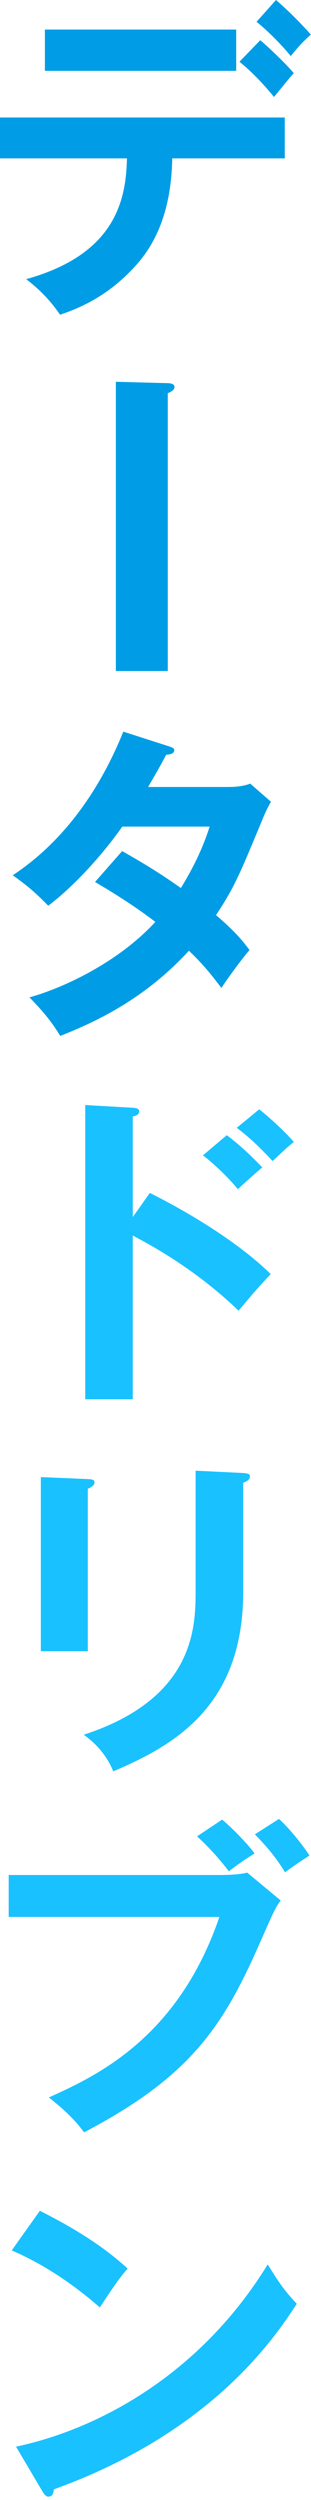 <svg width="39" height="313" viewBox="0 0 39 313" fill="none" xmlns="http://www.w3.org/2000/svg">
<path d="M0 19.83V14.71H35.71V19.83H21.6C21.47 27.14 19.04 31.09 16.85 33.44C15.25 35.16 12.44 37.81 7.52 39.4C6.18 37.38 4.5 35.87 3.28 34.95C14.62 31.8 15.8 24.87 15.92 19.83H0ZM29.62 3.7V8.87H5.63V3.7H29.62ZM32.64 5.04C33.56 5.8 35.83 7.94 36.84 9.16C36.29 9.75 36.13 10 34.36 12.14C32.26 9.58 30.75 8.32 30.03 7.73L32.63 5.04H32.64ZM34.61 0C36.08 1.26 37.68 2.86 38.98 4.33C38.1 5.13 37.59 5.63 36.46 7.02C35.41 5.72 33.6 3.87 32.17 2.73L34.61 0V0Z" fill="#009DE6"/>
<path d="M20.96 47.97C21.55 47.97 21.88 48.14 21.88 48.43C21.88 48.85 21.42 49.06 21.04 49.23V84.01H14.53V47.8L20.96 47.97Z" fill="#009DE6"/>
<path d="M15.33 106.56C17.47 107.78 19.78 109.12 22.68 111.18C24.91 107.57 25.83 104.92 26.29 103.49H15.33C14.62 104.54 10.83 109.75 6.05 113.4C4.41 111.72 3.57 111.01 1.6 109.58C7.98 105.38 12.56 98.83 15.46 91.6L21.09 93.41C21.59 93.58 21.85 93.66 21.85 93.91C21.85 94.46 21.09 94.46 20.84 94.5C20.17 95.76 19.54 96.89 18.57 98.53H28.57C30.08 98.53 30.8 98.32 31.38 98.11L33.98 100.38C33.69 100.88 33.39 101.47 33.1 102.14C30.03 109.53 29.45 111 27.09 114.57C29.74 116.84 30.62 118.06 31.29 118.94C30.07 120.37 28.31 122.85 27.76 123.69C26.71 122.3 25.58 120.83 23.69 119.03C17.77 125.5 11.21 128.23 7.56 129.7C6.8 128.48 5.96 127.18 3.69 124.87C7.81 123.74 14.78 120.54 19.48 115.42C16.5 113.15 13.81 111.55 11.92 110.42L15.32 106.55L15.33 106.56Z" fill="#009DE6"/>
<g opacity="0.9">
<path d="M18.78 149.35C24.66 152.29 30.42 156.03 33.95 159.52C32.31 161.24 31.72 161.96 29.92 164.1C24.8 159.18 19.59 156.24 16.65 154.69V175.19H10.69V138.35L16.65 138.69C17.07 138.73 17.45 138.77 17.45 139.15C17.45 139.61 16.9 139.74 16.65 139.78V152.38L18.79 149.35H18.78ZM28.44 142.13C30.04 143.31 31.51 144.73 32.89 146.16C32.09 146.83 30.58 148.18 29.82 148.89C28.94 147.76 27.05 145.87 25.45 144.65L28.43 142.13H28.44ZM32.51 138.9C33.48 139.61 35.83 141.76 36.84 142.97C36.13 143.56 35.92 143.73 34.19 145.36C32.34 143.43 31.54 142.63 29.69 141.2L32.5 138.89L32.51 138.9Z" fill="#00BAFF"/>
<path d="M11.01 185.18C11.51 185.22 11.85 185.22 11.85 185.6C11.85 186.02 11.35 186.23 11.01 186.4V206.73H5.12V184.93L11 185.18H11.01ZM30.5 184.42C31.13 184.46 31.34 184.59 31.34 184.8C31.34 185.35 30.79 185.51 30.5 185.64V199.25C30.5 213.28 22.31 218.36 14.2 221.77C13.49 220.01 12.27 218.45 10.5 217.19C24.24 212.7 24.53 203.92 24.53 199.3V184.13L30.49 184.42H30.5Z" fill="#00BAFF"/>
<path d="M28.1 234.74C28.9 234.74 30.2 234.66 31 234.45L35.2 237.94C34.53 238.86 34.36 239.24 32.76 242.86C28.06 253.61 24.02 259.91 10.54 266.97C9.45 265.46 8.1 264.16 6.13 262.6C11.97 259.95 22.3 255.25 27.51 240H1.09V234.75H28.1V234.74ZM27.85 227.81C29.11 228.86 31 230.79 31.93 232.05C30.54 232.93 30.33 233.06 28.7 234.28C28.24 233.69 26.68 231.68 24.71 229.91L27.86 227.81H27.85ZM34.99 227.73C36.33 228.95 37.93 230.96 38.81 232.31C37.13 233.4 36.96 233.53 35.74 234.41C34.61 232.56 33.56 231.3 31.96 229.66L34.98 227.73H34.99Z" fill="#00BAFF"/>
<path d="M5 276.79C11.17 279.9 14.03 282.25 16.01 284.02C15.13 285.03 14.5 285.87 12.52 288.89C7.56 284.56 3.49 282.63 1.47 281.75L5 276.79ZM2.02 306.32C12.1 304.18 24.96 297.5 33.57 283.51C35.08 285.9 35.59 286.7 37.22 288.43C34.49 292.63 26.59 304.52 6.76 311.66C6.68 312.08 6.63 312.58 6.05 312.58C5.76 312.58 5.5 312.24 5.29 311.87L2.01 306.32H2.02Z" fill="#00BAFF"/>
</g>
</svg>
